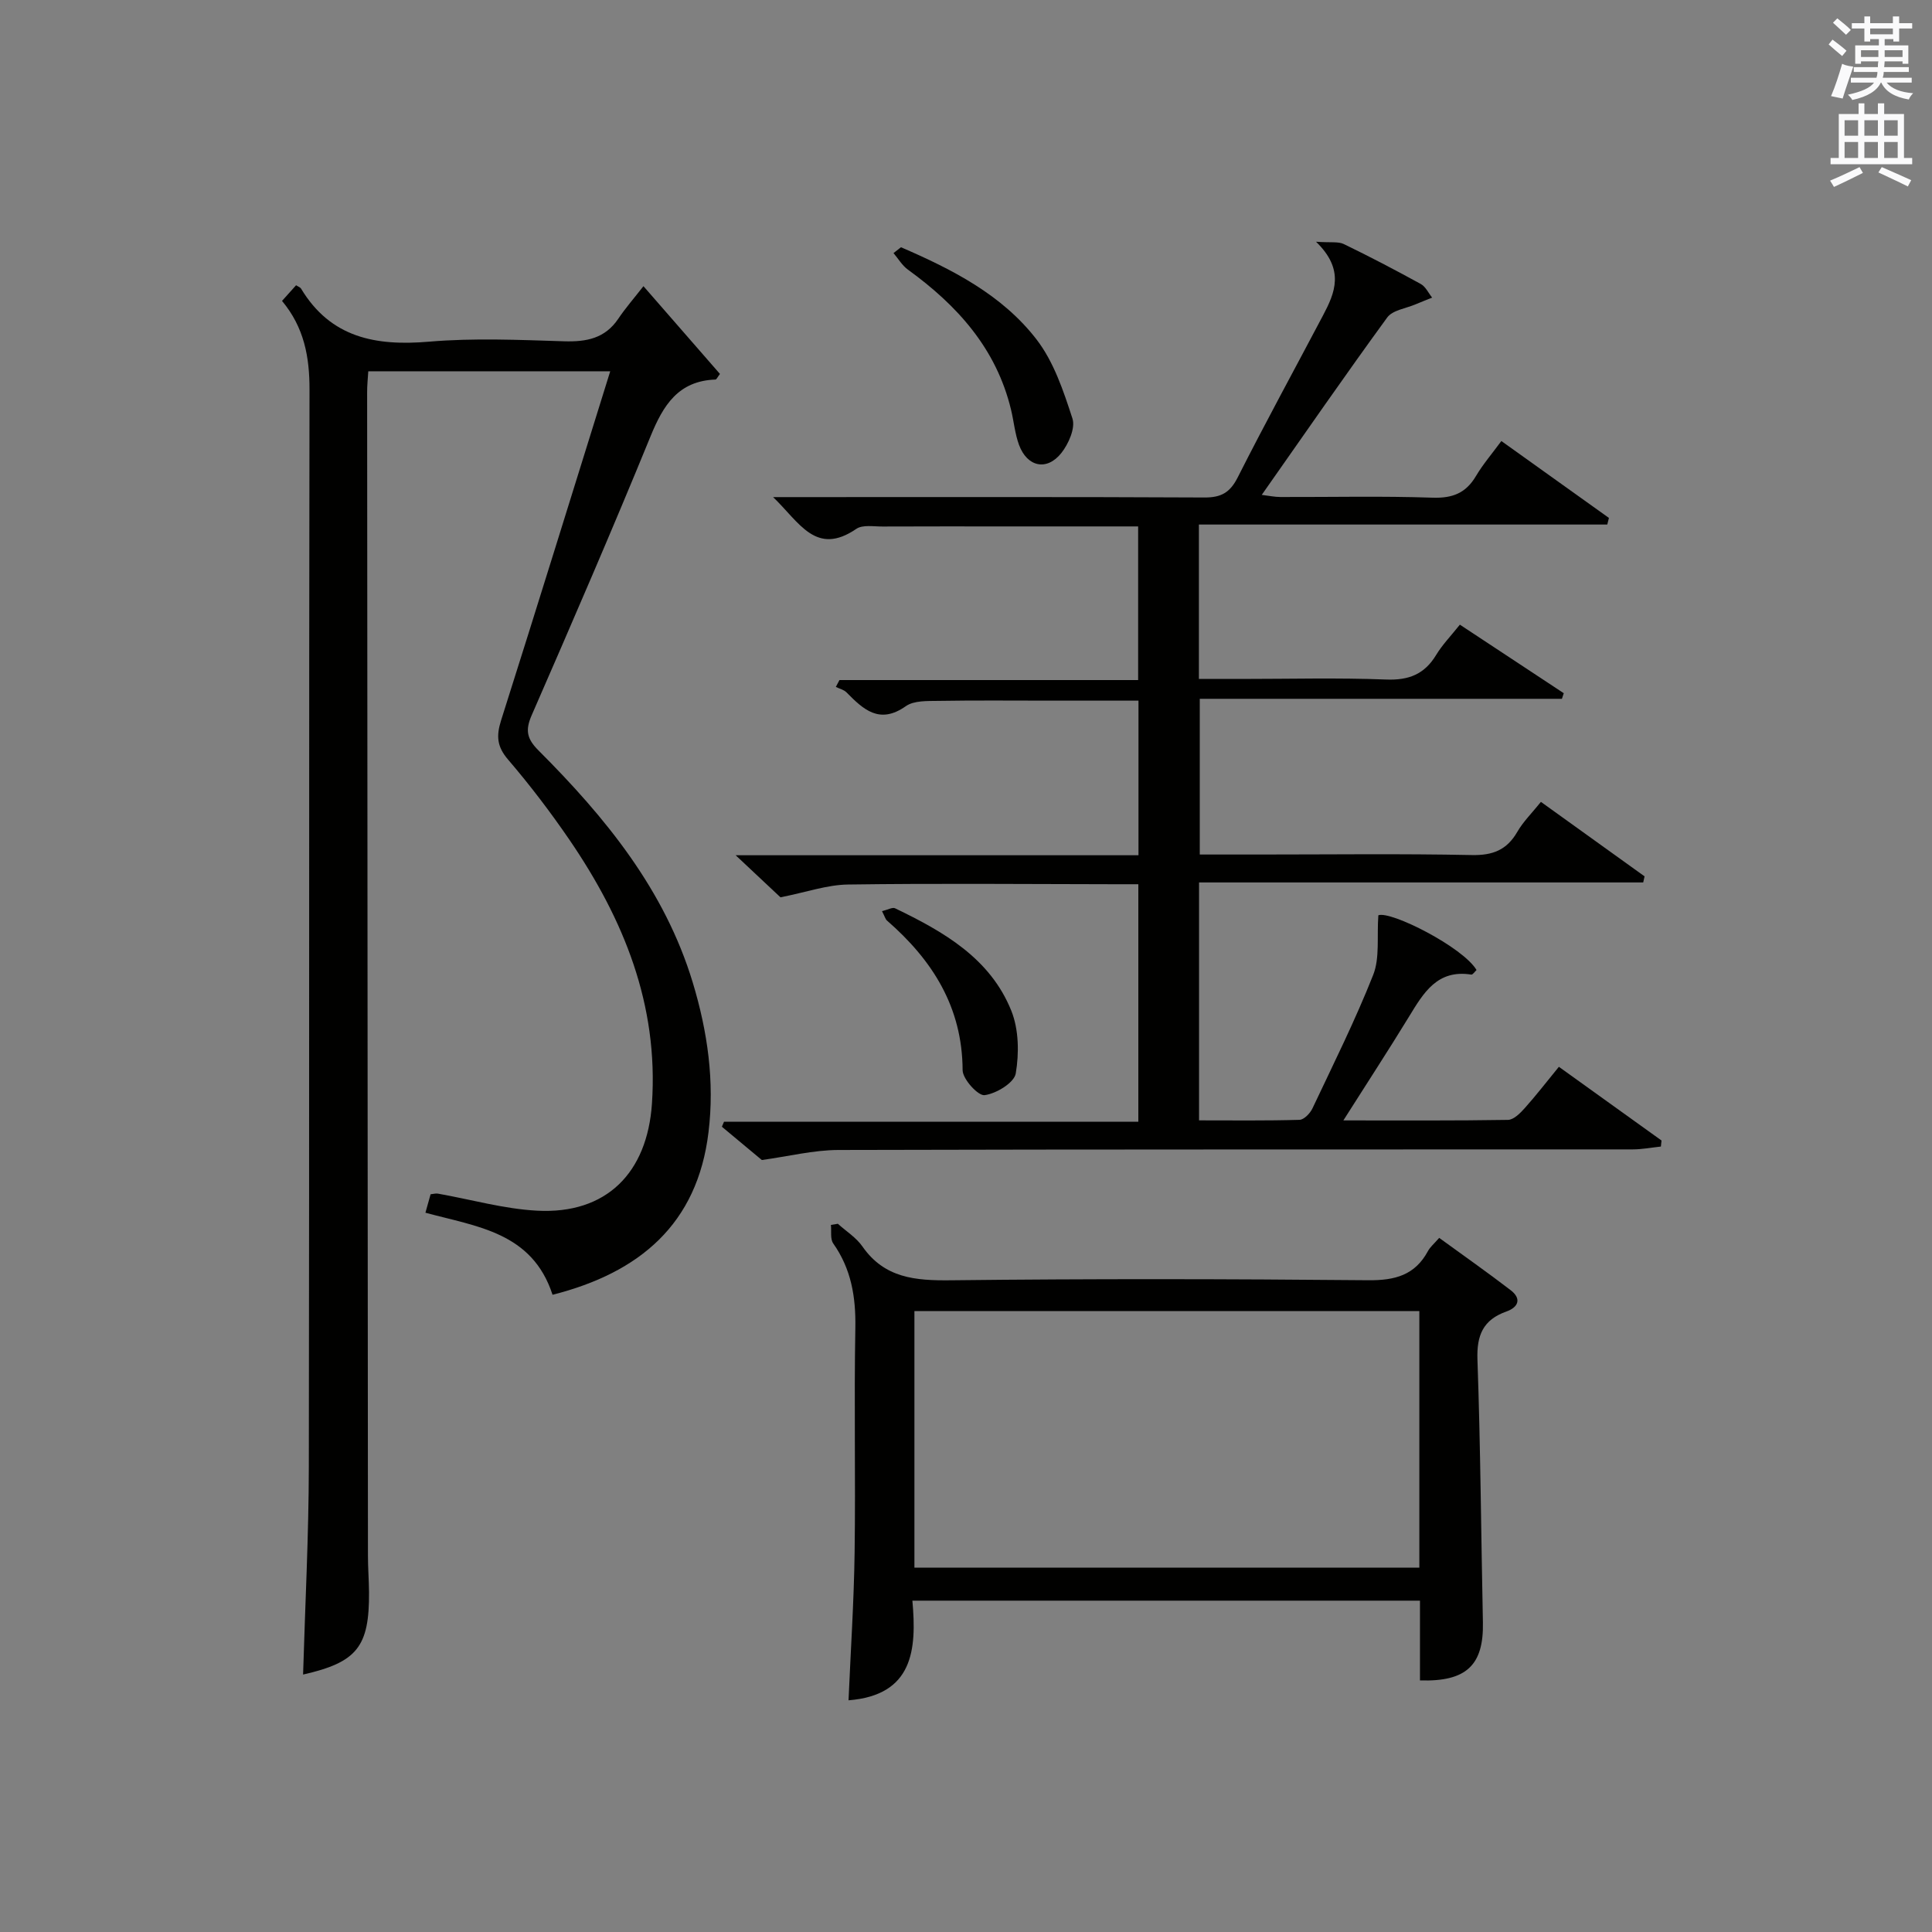 <?xml version="1.0" encoding="utf-8"?>
<!-- Generator: Adobe Illustrator 22.0.0, SVG Export Plug-In . SVG Version: 6.00 Build 0)  -->
<svg version="1.1" id="漢-ZDIC-典" xmlns="http://www.w3.org/2000/svg" xmlns:xlink="http://www.w3.org/1999/xlink" x="0px" y="0px"
	 viewBox="0 0 400 400" style="enable-background:new 0 0 400 400;" xml:space="preserve">
<rect x="0" y="0" width="400" height="400" fill="#808080" stroke="none"/>
<style type="text/css">
	.st1{fill:#010100;}
	.st2{fill:#fafafb;}
</style>
<g>
	
	<path class="st1" d="M157.73,240.17c-2.41-2-5.34-4.45-8.27-6.89c0.15-0.35,0.3-0.69,0.44-1.04c28.49,0,56.98,0,85.78,0
		c0-16.51,0-32.44,0-49.17c-1.63,0-3.38,0-5.12,0c-18.33-0.02-36.66-0.2-54.99,0.06c-4.34,0.06-8.66,1.6-13.98,2.65
		c-2.15-2.02-5.25-4.93-9.28-8.71c28.47,0,55.8,0,83.4,0c0-10.86,0-21.11,0-32.01c-6.18,0-12.28,0-18.38,0
		c-7.67,0-15.33-0.08-23,0.05c-2.3,0.04-5.09-0.1-6.78,1.09c-5.46,3.85-8.79,0.7-12.29-2.85c-0.55-0.56-1.46-0.76-2.21-1.13
		c0.25-0.47,0.5-0.94,0.75-1.42c20.5,0,41.01,0,61.84,0c0-10.86,0-21.07,0-31.81c-9.21,0-18.33,0-27.44,0c-8.5,0-17-0.02-25.5,0.02
		c-1.82,0.01-4.09-0.41-5.4,0.48c-8.38,5.73-11.77-1.33-17.24-6.57c2.83,0,4.57,0,6.32,0c27.66,0,55.32-0.06,82.98,0.08
		c3.46,0.02,5.3-1.01,6.89-4.15c5.7-11.28,11.77-22.37,17.67-33.55c2.48-4.7,4.54-9.45-1.45-15.25c3.03,0.22,4.6-0.08,5.75,0.48
		c5.39,2.61,10.7,5.39,15.94,8.27c1,0.55,1.58,1.86,2.35,2.82c-1.13,0.46-2.27,0.89-3.39,1.37c-2.02,0.87-4.79,1.21-5.91,2.74
		c-8.72,11.95-17.13,24.13-25.98,36.73c1.49,0.18,2.68,0.44,3.87,0.44c10.5,0.03,21-0.22,31.49,0.14c4.14,0.14,6.91-0.95,9-4.49
		c1.42-2.4,3.27-4.55,5.25-7.24c7.58,5.42,14.92,10.67,22.27,15.92c-0.11,0.46-0.23,0.91-0.34,1.37c-28.1,0-56.21,0-84.55,0
		c0,10.96,0,21.07,0,31.97c2.93,0,5.86,0,8.78,0c10,0,20.01-0.27,29.99,0.12c4.69,0.18,7.93-1.09,10.35-5.09
		c1.27-2.1,3.02-3.9,4.91-6.27c7.32,4.83,14.41,9.51,21.51,14.19c-0.13,0.39-0.25,0.77-0.38,1.16c-24.85,0-49.7,0-74.98,0
		c0,10.92,0,21.29,0,32.24c4.1,0,8.22,0,12.33,0c14.66,0,29.33-0.19,43.99,0.11c4.35,0.09,7.25-1.05,9.42-4.8
		c1.22-2.12,3.03-3.89,4.89-6.21c7.32,5.26,14.39,10.34,21.46,15.42c-0.09,0.42-0.19,0.84-0.28,1.26c-30.57,0-61.13,0-91.96,0
		c0,16.76,0,32.68,0,49.26c6.95,0,13.88,0.09,20.8-0.11c0.93-0.03,2.19-1.34,2.67-2.35c4.33-9.16,8.87-18.26,12.59-27.67
		c1.38-3.51,0.74-7.82,1.06-12.33c2.57-0.97,17.52,6.59,20.33,11.33c-0.36,0.33-0.78,0.99-1.08,0.95
		c-7.07-1.12-9.91,3.81-12.92,8.74c-4.23,6.92-8.67,13.72-13.57,21.45c11.97,0,23.03,0.07,34.08-0.11c1.17-0.02,2.52-1.37,3.45-2.41
		c2.33-2.6,4.46-5.37,7.09-8.58c7.16,5.14,14.21,10.2,21.25,15.26c-0.04,0.42-0.09,0.83-0.13,1.25c-1.95,0.21-3.9,0.59-5.84,0.59
		c-54.82,0.03-109.65-0.03-164.47,0.12C168.41,238.11,163.26,239.41,157.73,240.17z"/>
	<path class="st1" d="M114.4,268.07c-4.22-12.96-15.65-14.09-26.32-16.99c0.38-1.36,0.71-2.56,1.07-3.82c0.59-0.06,1.08-0.21,1.53-0.13
		c6.85,1.21,13.66,3.17,20.55,3.53c14.3,0.75,22.78-7.8,23.75-22.18c1.38-20.48-5.85-38.16-17.07-54.59
		c-3.94-5.76-8.19-11.34-12.73-16.64c-2.3-2.68-2.45-4.89-1.44-8.09c7.57-23.85,14.95-47.76,22.6-72.29c-17.09,0-33.43,0-50.09,0
		c-0.09,1.47-0.25,2.91-0.24,4.36c0.05,80.3,0.1,160.6,0.17,240.9c0,2.5,0.2,4.99,0.22,7.49c0.09,11.35-2.49,14.54-13.65,17.08
		c0.42-14.37,1.17-28.74,1.19-43.12c0.12-74.3,0.01-148.61,0.14-222.91c0.01-6.77-1.1-12.87-5.69-18.37
		c1.02-1.13,1.98-2.2,2.91-3.24c0.5,0.32,0.87,0.43,1.02,0.68c6.14,10.2,15.47,11.94,26.5,11c9.26-0.79,18.65-0.37,27.97-0.08
		c4.64,0.14,8.47-0.59,11.22-4.67c1.47-2.19,3.22-4.19,5.21-6.74c5.97,6.85,10.94,12.54,15.84,18.17c-0.52,0.67-0.71,1.15-0.92,1.16
		c-7.7,0.27-10.82,5.3-13.46,11.77c-7.92,19.37-16.24,38.57-24.61,57.75c-1.34,3.08-1,4.85,1.41,7.26
		c13.85,13.86,26.12,28.82,31.95,48.07c3.07,10.15,4.54,20.46,3.26,30.97C144.4,253.43,132.43,263.5,114.4,268.07z"/>
	<path class="st1" d="M293.99,347.91c0-5.61,0-10.9,0-16.51c-35.04,0-69.74,0-105.09,0c0.92,10.2,0.15,19.56-13.22,20.63
		c0.44-10.27,1.12-20.46,1.26-30.67c0.21-15.49-0.13-30.98,0.15-46.47c0.11-6.38-0.85-12.16-4.58-17.45
		c-0.65-0.93-0.34-2.53-0.48-3.83c0.48-0.08,0.96-0.16,1.44-0.24c1.71,1.55,3.79,2.84,5.08,4.69c4.58,6.58,10.97,7.09,18.31,7.01
		c28.81-0.33,57.63-0.28,86.44-0.01c5.52,0.05,9.66-1.05,12.35-6.05c0.46-0.85,1.27-1.51,2.32-2.72c4.99,3.63,9.98,7.13,14.81,10.84
		c2.3,1.77,1.57,3.53-0.91,4.41c-4.81,1.71-6.16,4.9-5.98,9.97c0.64,18.12,0.75,36.25,1.13,54.38
		C307.2,344.7,303.65,348.22,293.99,347.91z M293.86,271.44c-35.2,0-69.9,0-104.54,0c0,17.95,0,35.53,0,53.12
		c35.02,0,69.72,0,104.54,0C293.86,306.73,293.86,289.27,293.86,271.44z"/>
	<path class="st1" d="M186.54,51.19c10.58,4.57,20.91,9.82,28.05,19.07c3.59,4.65,5.6,10.7,7.45,16.4c0.64,1.97-0.81,5.25-2.3,7.13
		c-3.01,3.79-7.09,2.88-8.77-1.7c-0.84-2.3-1.06-4.83-1.64-7.24c-3.04-12.67-11.12-21.61-21.35-29.02c-1.2-0.87-2.01-2.28-2.99-3.43
		C185.5,52,186.02,51.59,186.54,51.19z"/>
	<path class="st1" d="M182.61,188.64c1.26-0.3,2.17-0.85,2.7-0.59c10.01,4.82,19.69,10.32,24.07,21.21c1.56,3.89,1.63,8.79,0.92,12.99
		c-0.32,1.92-4.04,4.18-6.45,4.49c-1.34,0.18-4.54-3.32-4.55-5.17c-0.06-13.07-6.24-22.78-15.66-30.98
		C183.3,190.29,183.18,189.74,182.61,188.64z"/>
	
	<path class="st2" d="M378.6,9.2l0.8-1c0.9,0.7,1.9,1.4,2.9,2.3l-0.9,1.1C380.3,10.7,379.4,9.9,378.6,9.2z M379.1,19.9
		c0.9-2.1,1.6-4.3,2.3-6.7c0.4,0.2,0.8,0.4,2.3,0.6c-0.7,2.1-1.5,4.3-2.2,6.6L379.1,19.9z M379.5,4.7l0.9-0.9c1,0.8,2,1.6,2.8,2.4
		l-1,1C381.2,6.3,380.3,5.4,379.5,4.7z M392,3.4h1.2v1.4h2.7v1.1h-2.7v2.7H392V8.1h-1.8v1.3h4.9v3.8h-1.2v-0.5h-3.7
		c0,0.4-0.1,0.9-0.1,1.2h5.1v1H390c0,0.5-0.1,0.9-0.2,1.2h6v1h-5.2c1.1,1.3,2.9,2,5.5,2.2c-0.4,0.4-0.7,0.8-0.9,1.3
		c-2.9-0.5-4.8-1.6-5.7-3.5h-0.1c-0.8,1.7-2.7,2.9-5.9,3.6c-0.2-0.4-0.6-0.8-0.9-1.1c2.8-0.6,4.6-1.4,5.4-2.5h-4.8v-1h5.3
		c0.1-0.3,0.2-0.7,0.2-1.2h-4.9v-1h5c0-0.4,0-0.8,0.1-1.2h-3.6v0.5h-1.2V9.4h4.9V8.1h-1.8v0.5H386V5.9h-2.6V4.8h2.6V3.4h1.2v1.4h4.7
		V3.4z M385.3,11.8h3.6c0-0.4,0-0.9,0-1.4h-3.6V11.8z M387.2,7.1h4.7V5.9h-4.7V7.1z M393.9,10.4h-3.7c0,0.5,0,1,0,1.4h3.7V10.4z"/>
	<path class="st2" d="M384.7,21.4h1.3v2.2h2.8v-2.2h1.3v2.2h4.1v9.1h1.7V34h-16.9v-1.3h1.7v-9.1h4.1V21.4z M385,34.6l0.7,1.2
		c-1.8,0.9-3.8,1.9-6,2.9c-0.2-0.4-0.5-0.8-0.8-1.3C381.3,36.4,383.3,35.4,385,34.6z M381.9,28.1h2.8v-3.2h-2.8V28.1z M381.9,32.7
		h2.8v-3.3h-2.8V32.7z M386,28.1h2.8v-3.2H386V28.1z M386,32.7h2.8v-3.3H386V32.7z M389.6,34.6c2.1,0.9,4.1,1.8,6.1,2.7l-0.7,1.3
		c-2.2-1.1-4.2-2-6.1-2.9L389.6,34.6z M392.9,24.9h-2.8v3.2h2.8V24.9z M390.1,32.7h2.8v-3.3h-2.8V32.7z"/>
</g>
</svg>
